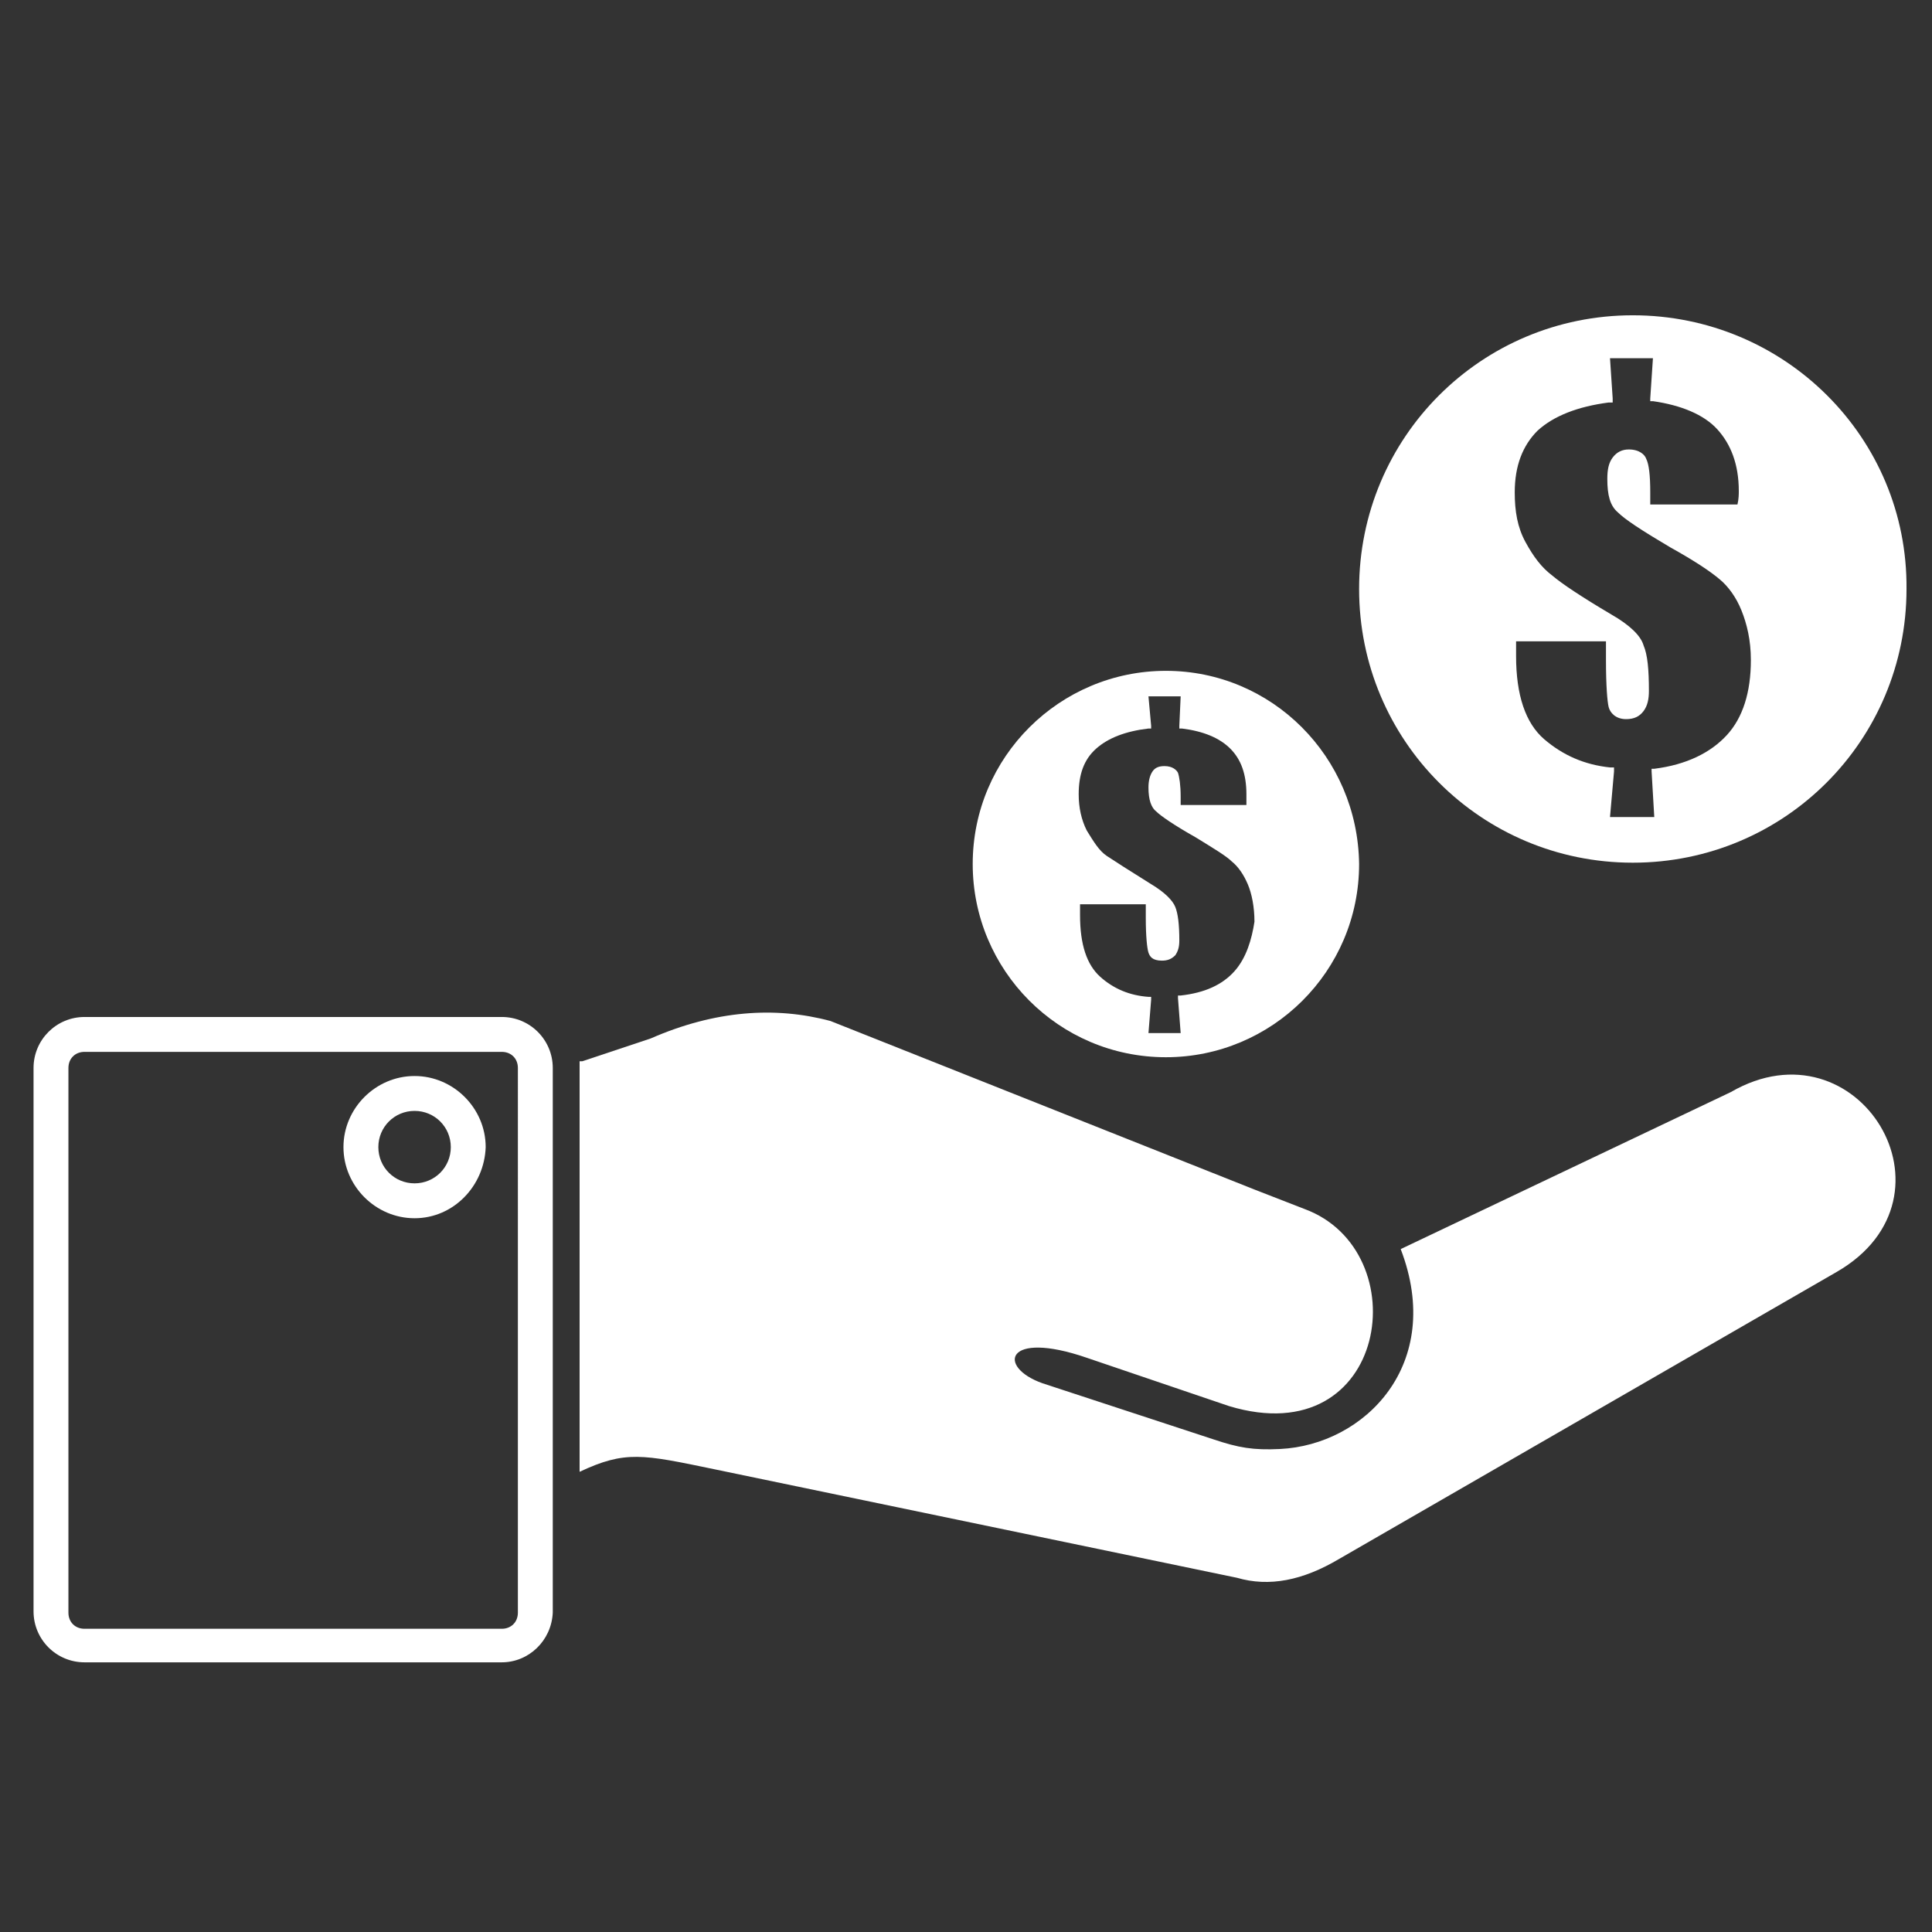 <?xml version="1.0" encoding="utf-8"?>
<!-- Generator: Adobe Illustrator 23.0.4, SVG Export Plug-In . SVG Version: 6.00 Build 0)  -->
<svg version="1.1" id="Layer_1" xmlns="http://www.w3.org/2000/svg" xmlns:xlink="http://www.w3.org/1999/xlink" x="0px" y="0px"
	 viewBox="0 0 144 144" style="enable-background:new 0 0 144 144;" xml:space="preserve">
<rect x="0" y="0" width="144" height="144" fill="#333333" stroke="none"/>
<style type="text/css">
	.st0{display:none;}
	.st1{fill:none;}
	.st2{display:inline;}
	.st3{fill:#492365;}
	.st4{display:none;fill:#492365;}
	.st5{fill:#492565;}
	.st6{fill-rule:evenodd;clip-rule:evenodd;fill:#FFFFFF;}
	.st7{fill:#FFFFFF;}
</style>
<g id="Layer_2_1_" class="st0">
	<rect x="0.3" class="st1" width="144" height="144"/>
</g>
<g id="Layer_1_2_" class="st0">
	<g class="st2">
		<path class="st3" d="M138,6v132H6.3V6H138 M144,0H0.3v144H144V0L144,0z"/>
	</g>
</g>
<path class="st4" d="M126.5,78.3c-0.7-1.9-1.6-3.8-2.6-5.5c6.8-13.3,7.7-22,2.8-25.7c-1.3-1-2.9-1.5-4.6-1.5
	c-5.9,0-14,6.6-18.8,10.9c-10.3-2.9-32.9-4-37.4-4c-21.5,0-39.4,13.4-42.8,30.9c-2.3-1.4-3.8-3.9-3.8-6.8H9.6c0,8.2,5.6,15,13.2,17
	c0.9,7.1,4.2,13.7,9.5,19.2l-4.6,20h28.9l2.1-7c2.4,0.3,4.8,0.5,7.2,0.5c4,0,13.1-0.5,19.8-1.5L88,133h29l-4.1-17.2
	c4.5-2.6,8-5.5,10.3-8.5h11.9v-29L126.5,78.3L126.5,78.3z M98.1,89.5c-3.6,0-6.4-2.9-6.4-6.4c0-3.6,2.9-6.4,6.4-6.4
	c3.6,0,6.4,2.9,6.4,6.4C104.5,86.7,101.7,89.5,98.1,89.5z"/>
<path class="st4" d="M81.6,24.8c5.2,5.2,5.2,13.5,0,18.7s-13.5,5.2-18.7,0S57.8,30,63,24.8S76.5,19.7,81.6,24.8"/>
<g class="st0">
	<g class="st2">
		<g>
			<path class="st5" d="M88,30.5c0-0.2,0-0.4-0.1-0.6l1.9,0.6h13.6v4.1l9.6,2.9c-2.2,2-2.7,5.4-1.1,8c1.5,2.4,4.3,3.5,6.9,2.8
				L111,74.6c-0.8-4.4-3.5-8.6-7.6-11.9v27.7c1.4-0.8,2.6-1.8,3.7-2.8l-3.7,12.2v22.2l26-86.1L75.2,19.4l-3.3,11.1H88z"/>
		</g>
		<g>
			<path class="st5" d="M56.9,30.5c0-0.2,0-0.4,0.1-0.6L55,30.5H41.4v4.1l-9.6,2.9c2.2,2,2.7,5.4,1.1,8c-1.5,2.4-4.3,3.5-6.9,2.8
				l7.9,26.2c0.8-4.4,3.5-8.6,7.6-11.9v27.7c-1.4-0.8-2.6-1.8-3.7-2.8l3.7,12.2v22.2l-26-86.1l54.2-16.3l3.3,11.1H56.9z"/>
		</g>
		<g>
			<g>
				<path class="st5" d="M43.9,131.4V32.9h56.6v98.5H43.9z M50.3,39.3V125h43.8V39.3H50.3z"/>
			</g>
			<g>
				<ellipse class="st5" cx="90.9" cy="42.5" rx="6.4" ry="6.4"/>
			</g>
			<g>
				<ellipse class="st5" cx="90.9" cy="121.8" rx="6.4" ry="6.4"/>
			</g>
			<g>
				<ellipse class="st5" cx="53.5" cy="42.5" rx="6.4" ry="6.4"/>
			</g>
			<g>
				<ellipse class="st5" cx="53.5" cy="121.8" rx="6.4" ry="6.4"/>
			</g>
			<g>
				<path class="st5" d="M95.8,82.1c0-10.1-10.6-18.2-23.6-18.2c-13,0-23.6,8.1-23.6,18.2c0,10.1,10.6,18.2,23.6,18.2
					C85.3,100.3,95.8,92.2,95.8,82.1z M60.8,83.8H57v-3.7h3.5c0.1-2.5,0.8-4.9,1.6-6.3l4.4,1.1c-0.9,1.6-1.6,3.8-1.6,6.2
					c0,2.1,0.8,3.6,2.3,3.6c1.4,0,2.3-1.2,3.2-4c1.3-4,3.2-6.7,6.8-6.7c3.3,0,5.9,2.3,6.6,6.3h3.5V84h-3.3c-0.1,2.5-0.6,4.2-1.2,5.4
					l-4.2-1.1c0.4-1,1.3-2.7,1.3-5.4c0-2.4-1-3.2-2.1-3.2c-1.2,0-2,1.3-3.2,4.5c-1.6,4.4-3.6,6.2-7,6.2
					C64.4,90.4,61.6,88.1,60.8,83.8z"/>
			</g>
		</g>
	</g>
</g>
<g>
	<g>
		<path class="st6" d="M86.9,50c-7.9,0-14.4,6.4-14.4,14.4c0,7.9,6.4,14.4,14.4,14.4c7.9,0,14.4-6.4,14.4-14.4
			C101.2,56.4,94.8,50,86.9,50z M92,72.4c-0.9,1-2.2,1.6-4,1.8l-0.2,0l0,0.2L88,77h-2.4l0.2-2.5l0-0.2l-0.2,0
			c-1.4-0.1-2.6-0.6-3.6-1.5c-1-0.9-1.5-2.4-1.5-4.6v-0.8h4.9v1c0,1.4,0.1,2.3,0.2,2.6c0.1,0.3,0.3,0.6,1,0.6c0.4,0,0.7-0.1,1-0.4
			c0.2-0.3,0.3-0.6,0.3-1.1c0-1.2-0.1-2-0.3-2.5c-0.2-0.5-0.8-1.1-1.8-1.7c-1.6-1-2.7-1.7-3.3-2.1c-0.6-0.4-1-1.1-1.5-1.9
			c-0.4-0.8-0.6-1.7-0.6-2.7c0-1.5,0.4-2.6,1.3-3.4c0.9-0.8,2.2-1.3,3.9-1.5l0.2,0l0-0.2l-0.2-2.2H88l-0.1,2.2l0,0.2l0.2,0
			c1.6,0.2,2.8,0.7,3.6,1.5c0.8,0.8,1.2,1.9,1.2,3.4c0,0.2,0,0.4,0,0.8h-4.9v-0.6c0-0.9-0.1-1.5-0.2-1.8c-0.1-0.2-0.4-0.5-1-0.5
			c-0.4,0-0.7,0.1-0.9,0.4c-0.2,0.3-0.3,0.7-0.3,1.2c0,0.9,0.2,1.5,0.6,1.8c0.3,0.3,1.3,1,2.9,1.9c1.3,0.8,2.3,1.4,2.7,1.8
			c0.5,0.4,0.9,1,1.2,1.7c0.3,0.7,0.5,1.7,0.5,2.8C93.3,70,92.9,71.4,92,72.4z"/>
	</g>
	<g>
		<path class="st6" d="M43.4,79.1l5.1-1.7c4.8-2.1,9.3-2.4,13.4-1.3l31.7,12.6l3.6,1.4c8.5,3.1,6.3,18.3-5.6,14.7l-10.6-3.6
			c-6.1-2.1-6.7,0.7-3.3,1.9l12.8,4.2c1.8,0.6,2.9,0.8,4.9,0.7c6.3-0.3,12.3-6.3,9-14.9l24.6-11.7c9.5-5.5,17.6,7.8,7.9,13.4
			l-37.1,21.4c-2.7,1.6-5.2,2.1-7.6,1.4l-39-8.1c-5.3-1.1-6.6-1.4-10,0.2V79.1L43.4,79.1z"/>
	</g>
	<g>
		<path class="st6" d="M121.7,23.5c-11.3,0-20.4,9.1-20.4,20.4c0,11.3,9.1,20.4,20.4,20.4c11.3,0,20.4-9.1,20.4-20.4
			C142.2,32.6,133,23.5,121.7,23.5z M128.7,54.8c-1.2,1.3-3,2.2-5.4,2.5l-0.2,0l0,0.2l0.2,3.4H120l0.3-3.4l0-0.3l-0.3,0
			c-1.9-0.2-3.5-0.9-4.9-2.1c-1.4-1.2-2.1-3.3-2.1-6.2v-1.1h6.7v1.4c0,1.9,0.1,3.1,0.2,3.5c0.1,0.4,0.5,0.9,1.3,0.9
			c0.6,0,1-0.2,1.3-0.6c0.3-0.4,0.4-0.9,0.4-1.5c0-1.6-0.1-2.7-0.4-3.4c-0.2-0.7-1-1.5-2.4-2.3c-2.2-1.3-3.7-2.3-4.4-2.9
			c-0.8-0.6-1.4-1.4-2-2.5c-0.6-1.1-0.8-2.3-0.8-3.7c0-2,0.6-3.5,1.7-4.6c1.2-1.1,3-1.8,5.3-2.1l0.3,0l0-0.3l-0.2-3h3.2l-0.2,3
			l0,0.2l0.2,0c2.1,0.3,3.8,1,4.8,2.1c1,1.1,1.6,2.6,1.6,4.6c0,0.2,0,0.6-0.1,1H123v-0.9c0-1.3-0.1-2.1-0.3-2.5
			c-0.1-0.3-0.5-0.7-1.3-0.7c-0.5,0-0.9,0.2-1.2,0.6c-0.3,0.4-0.4,0.9-0.4,1.6c0,1.2,0.2,2,0.8,2.5c0.5,0.5,1.7,1.3,3.9,2.6
			c1.8,1,3,1.8,3.7,2.4c0.6,0.5,1.2,1.3,1.6,2.3c0.4,1,0.7,2.2,0.7,3.7C130.5,51.6,129.9,53.5,128.7,54.8z"/>
	</g>
	<path class="st7" d="M37.4,123.9H6.3c-2.1,0-3.8-1.7-3.8-3.8V79.6c0-2.1,1.7-3.8,3.8-3.8h31.1c2.1,0,3.8,1.7,3.8,3.8v40.6
		C41.1,122.3,39.4,123.9,37.4,123.9z M6.3,78.4c-0.7,0-1.2,0.5-1.2,1.2v40.6c0,0.7,0.5,1.2,1.2,1.2h31.1c0.7,0,1.2-0.5,1.2-1.2V79.6
		c0-0.7-0.5-1.2-1.2-1.2H6.3z M30.9,90.8c-2.9,0-5.3-2.4-5.3-5.3c0-2.9,2.4-5.3,5.3-5.3c2.9,0,5.3,2.4,5.3,5.3
		C36.1,88.4,33.8,90.8,30.9,90.8z M30.9,82.8c-1.5,0-2.7,1.2-2.7,2.7c0,1.5,1.2,2.7,2.7,2.7c1.5,0,2.7-1.2,2.7-2.7
		C33.6,84,32.4,82.8,30.9,82.8z"/>
</g>
</svg>
